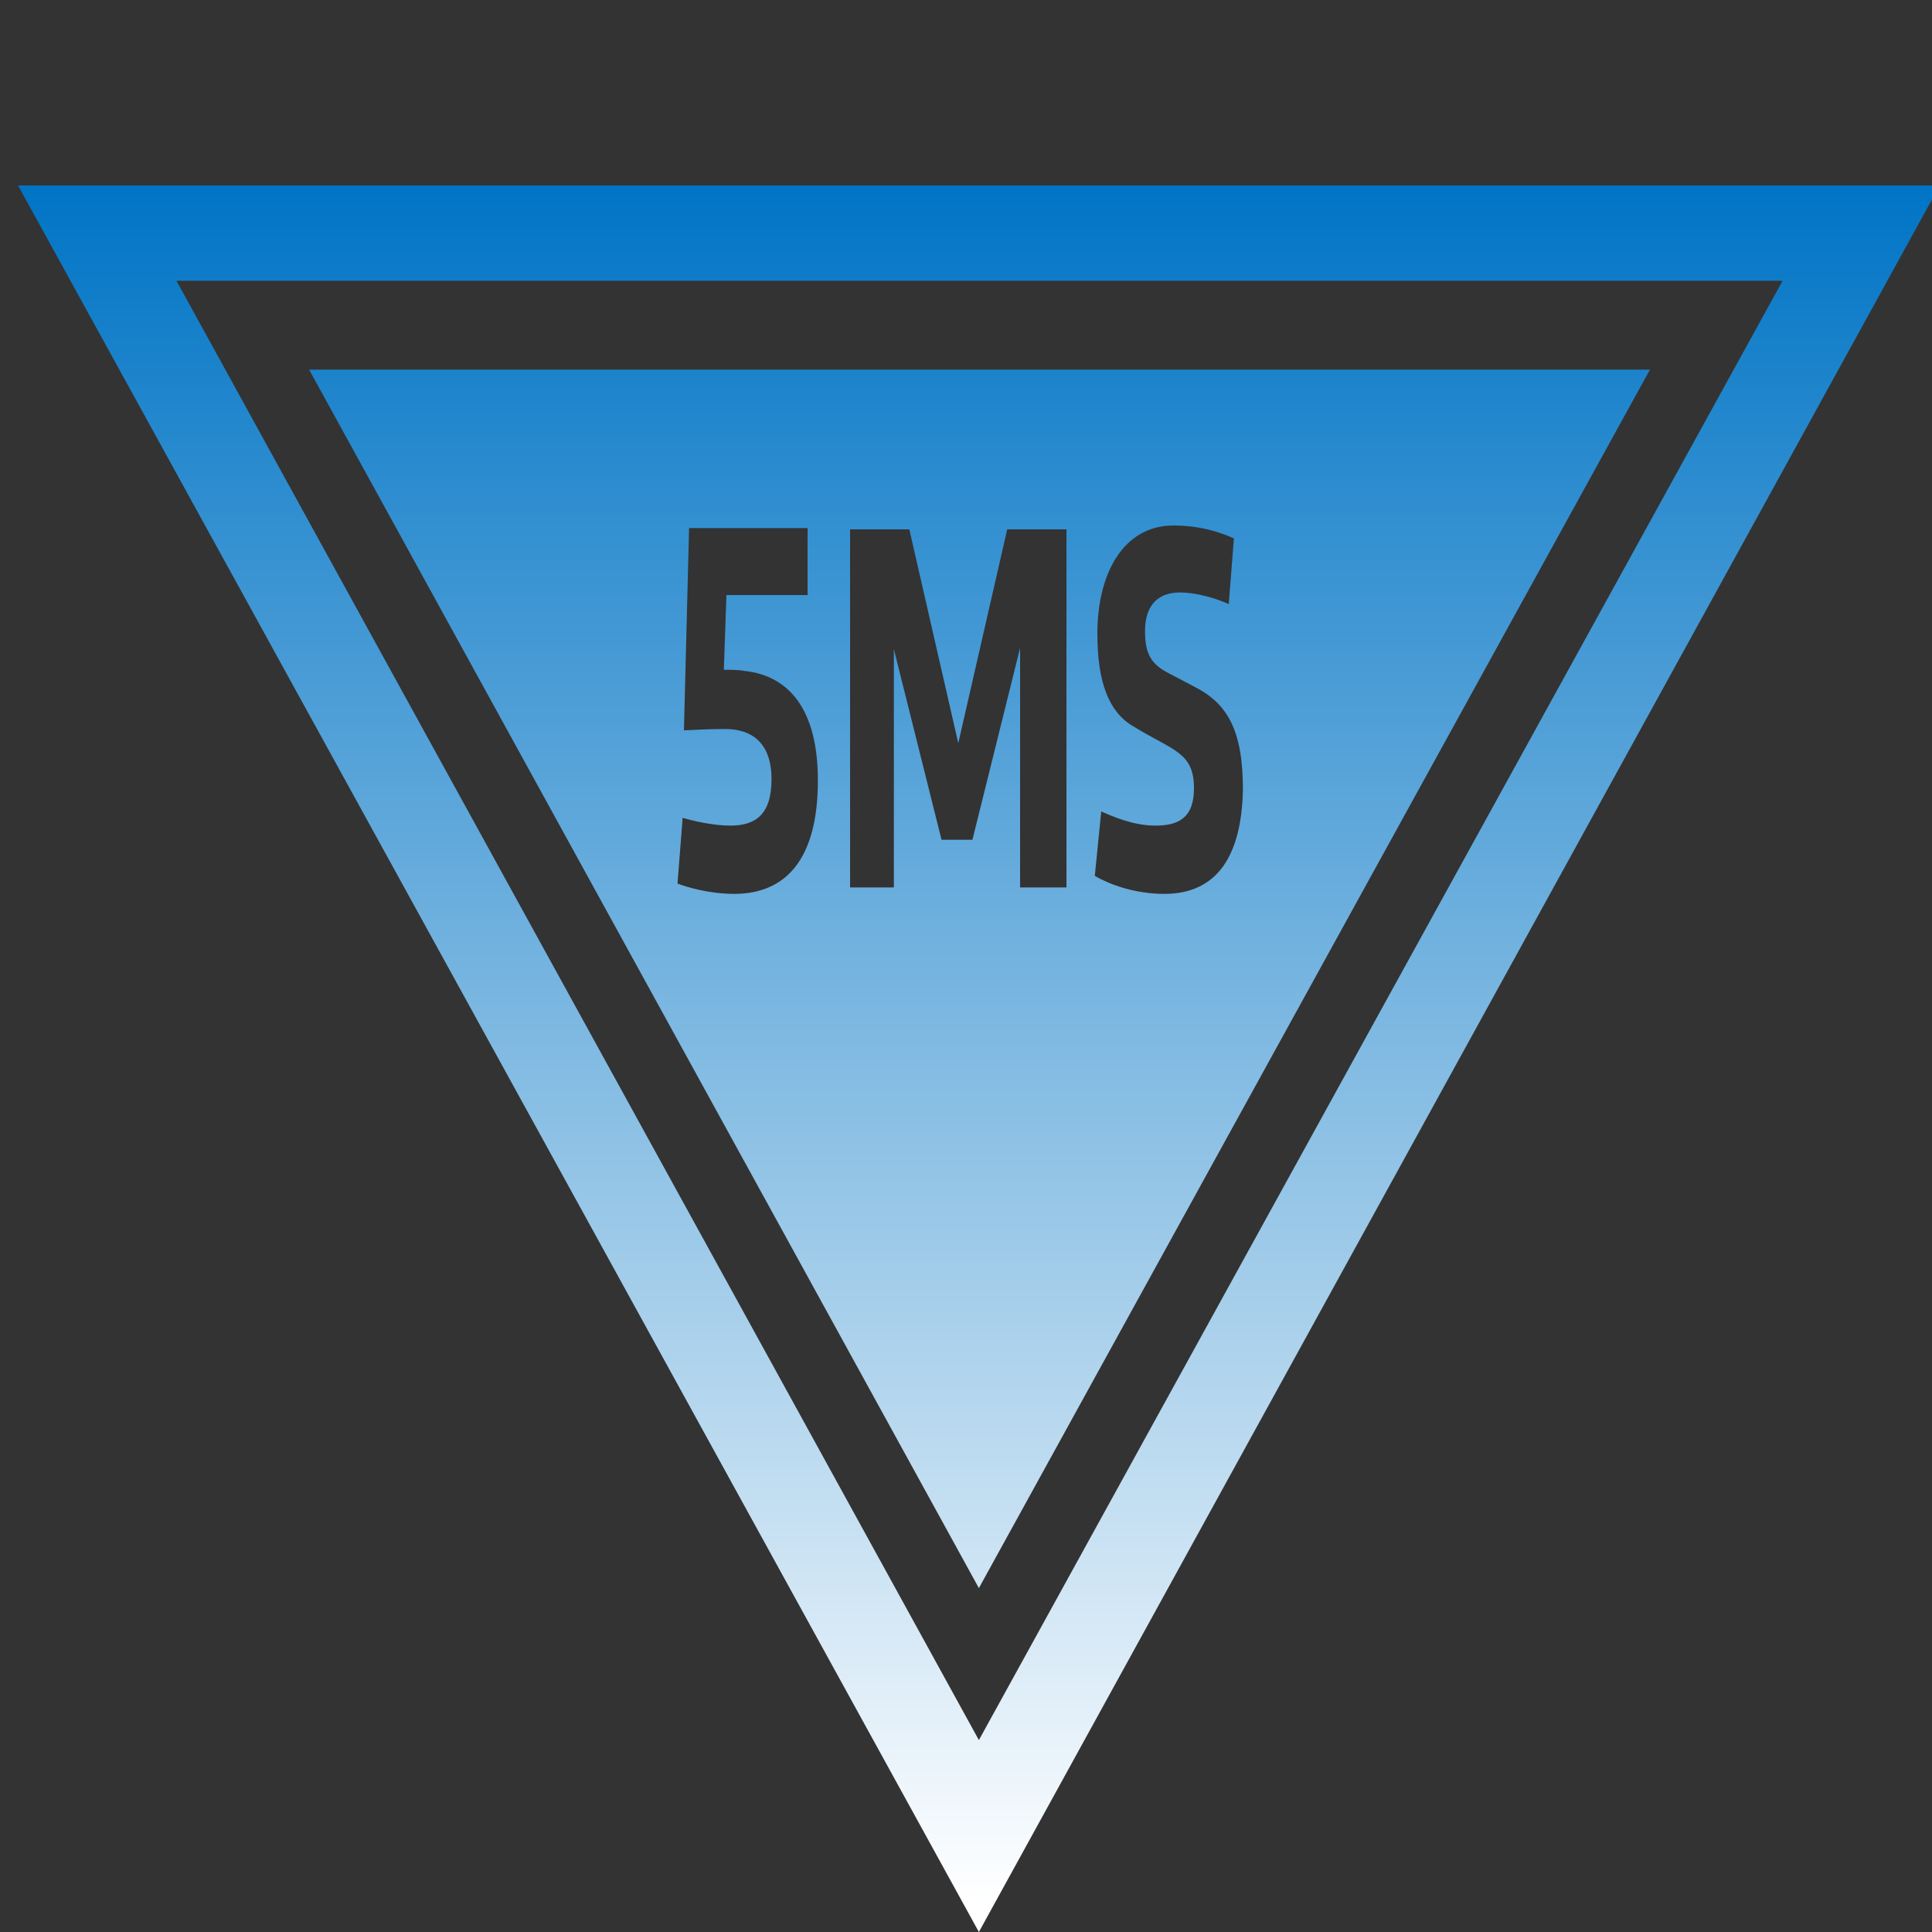 <?xml version="1.0" encoding="utf-8"?>
<!-- Generator: Adobe Illustrator 24.2.1, SVG Export Plug-In . SVG Version: 6.00 Build 0)  -->
<svg version="1.1" id="Layer_1" xmlns="http://www.w3.org/2000/svg" xmlns:xlink="http://www.w3.org/1999/xlink" x="0px" y="0px"
	 viewBox="0 0 150 150" style="enable-background:new 0 0 150 150;" xml:space="preserve">
<rect x="0" y="0" width="150" height="150" fill="#333333" stroke="none"/>
<style type="text/css">
	.st0{fill:url(#SVGID_1_);}
	.st1{fill:url(#SVGID_2_);}
</style>
<g>
	<linearGradient id="SVGID_1_" gradientUnits="userSpaceOnUse" x1="76.027" y1="147.671" x2="76.027" y2="14.262">
		<stop  offset="0" style="stop-color:#FFFFFF"/>
		<stop  offset="1" style="stop-color:#0074C5"/>
	</linearGradient>
	<path class="st0" d="M1.4,14.4L76,150l74.6-135.6H1.4z M13.7,21.8h92.1h1.9h30.7L76,135.1L13.7,21.8z"/>
	<linearGradient id="SVGID_2_" gradientUnits="userSpaceOnUse" x1="76.027" y1="147.671" x2="76.027" y2="14.262">
		<stop  offset="0" style="stop-color:#FFFFFF"/>
		<stop  offset="1" style="stop-color:#0074C5"/>
	</linearGradient>
	<path class="st1" d="M111.1,28.7h-8.7H24L76,123.3l52.1-94.6H111.1z M57,69.4c-1.9,0-3.6-0.5-4.4-0.8l0.4-5.1
		c0.7,0.2,2.3,0.6,3.7,0.6c1.9,0,3.2-0.8,3.2-3.6c0-2.8-1.5-3.9-3.6-3.9c-1.6,0-2.8,0.1-3.2,0.1l0.4-15.7h9.2v5.2h-6.3l-0.2,5.8
		c0.5,0,1.1,0,1.7,0.1c3.3,0.4,5.6,2.9,5.6,8.5C63.5,66.6,61.1,69.4,57,69.4z M82.7,68.9h-3.5V50.3l-3.7,14.9h-2.4l-3.7-14.8v18.5
		H66V41.1h4.6l3.8,16.6l3.8-16.6h4.6V68.9z M90.4,69.4C88,69.4,86,68.6,85,68l0.5-5c0.9,0.4,2.5,1.1,4.2,1.1c1.8,0,3-0.6,3-2.9
		c0-2.8-1.6-2.9-4.7-4.8c-1.9-1.1-2.8-3.4-2.8-7.2c0-4.8,2.1-8.4,5.9-8.4c2.4,0,4,0.7,4.7,1l-0.4,5.1c-0.9-0.4-2.4-0.9-3.8-0.9
		c-1.7,0-2.7,1-2.7,3c0,1.8,0.5,2.6,1.9,3.3l1.9,1c2.6,1.3,3.8,3.4,3.8,8C96.4,66.3,94.6,69.4,90.4,69.4z"/>
</g>
</svg>
